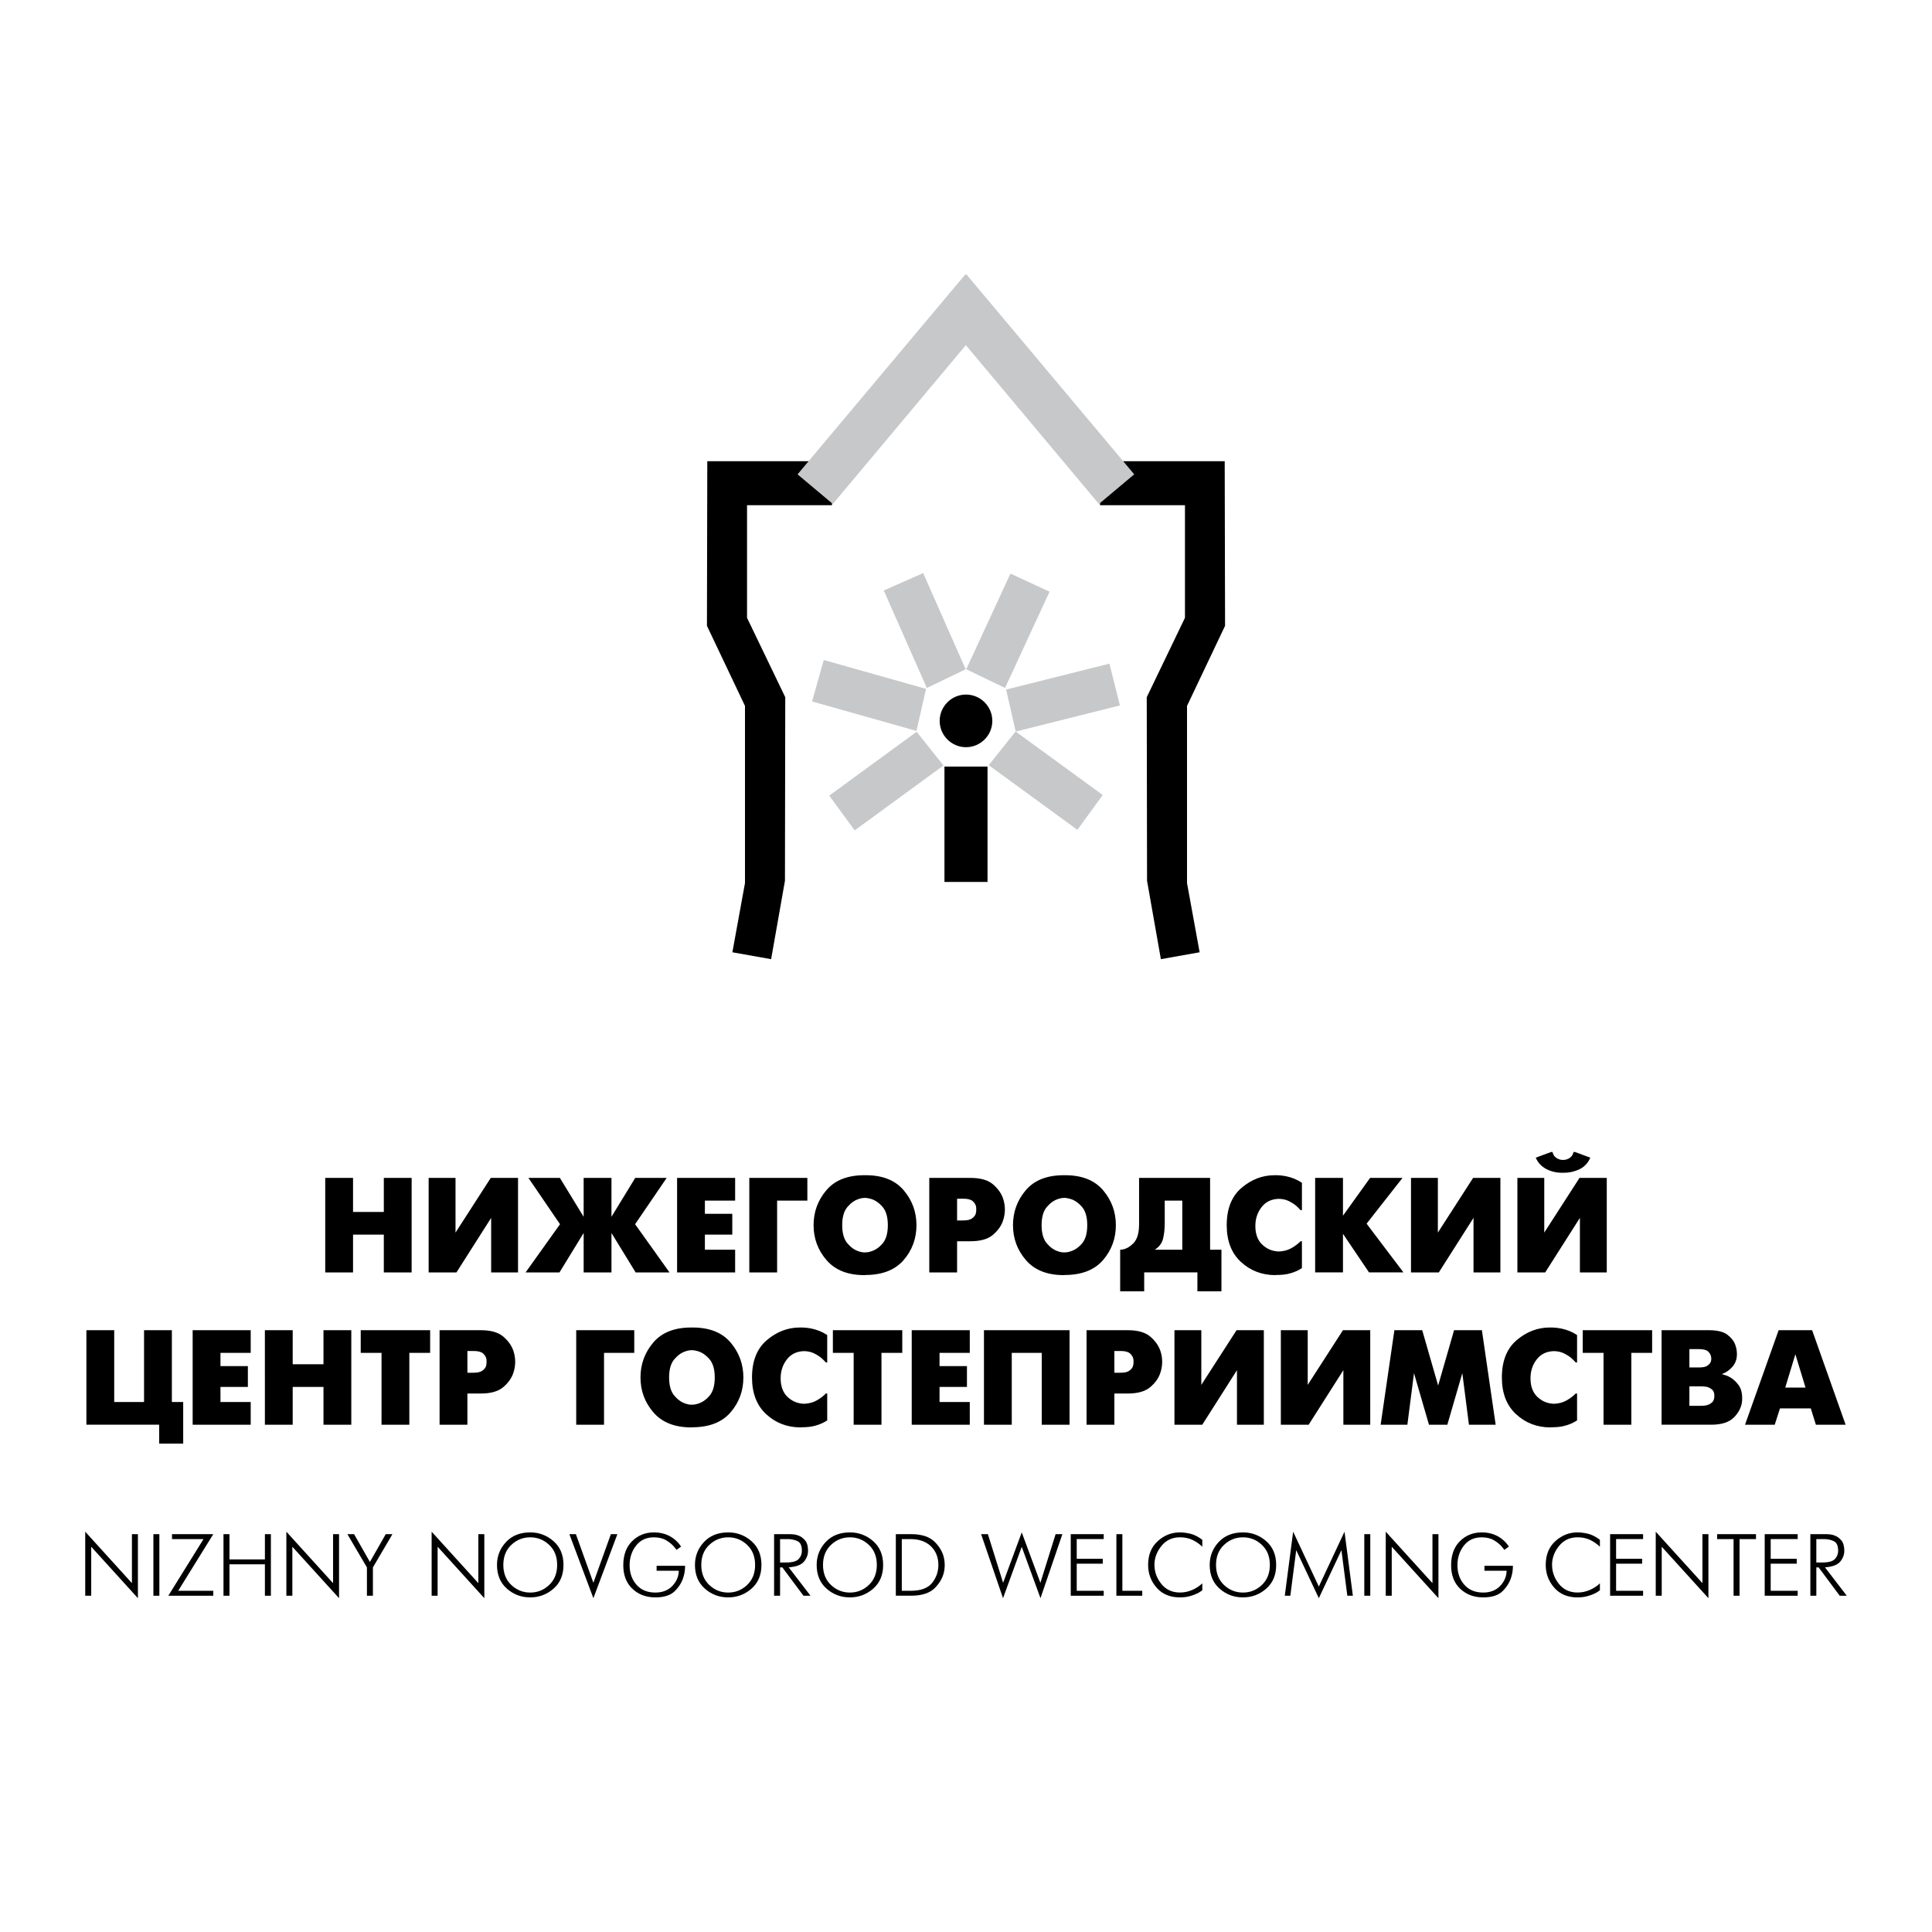 <?xml version="1.0" encoding="utf-8"?>
<!-- Generator: Adobe Illustrator 13.0.0, SVG Export Plug-In . SVG Version: 6.00 Build 14948)  -->
<!DOCTYPE svg PUBLIC "-//W3C//DTD SVG 1.0//EN" "http://www.w3.org/TR/2001/REC-SVG-20010904/DTD/svg10.dtd">
<svg version="1.0" id="Layer_1" xmlns="http://www.w3.org/2000/svg" xmlns:xlink="http://www.w3.org/1999/xlink" x="0px" y="0px"
	 width="192.756px" height="192.756px" viewBox="0 0 192.756 192.756" enable-background="new 0 0 192.756 192.756"
	 xml:space="preserve">
<g>
	<polygon fill-rule="evenodd" clip-rule="evenodd" fill="#FFFFFF" points="0,0 192.756,0 192.756,192.756 0,192.756 0,0 	"/>
	<path fill-rule="evenodd" clip-rule="evenodd" d="M178.115,138.438h2.021l-1.011-3.327L178.115,138.438L178.115,138.438z
		 M177.455,132.714h0.135h3.206l3.341,9.43h-0.136h-2.828l-0.512-1.63h-3.071l-0.525,1.63h-0.135h-2.828L177.455,132.714
		L177.455,132.714z M169.521,136.432c0.387,0,0.665-0.061,0.836-0.182s0.283-0.258,0.337-0.411c0.018-0.054,0.028-0.105,0.033-0.154
		c0.005-0.05,0.007-0.097,0.007-0.142c0-0.243-0.088-0.461-0.263-0.653c-0.175-0.193-0.492-0.29-0.95-0.29h-0.97v1.832H169.521
		L169.521,136.432z M169.629,140.258c0.071,0,0.166-0.003,0.282-0.007c0.117-0.005,0.234-0.021,0.351-0.048
		c0.197-0.044,0.378-0.137,0.539-0.276c0.161-0.139,0.242-0.36,0.242-0.666c0-0.297-0.083-0.51-0.249-0.64
		c-0.166-0.131-0.344-0.218-0.532-0.263c-0.107-0.019-0.213-0.029-0.316-0.034c-0.103-0.004-0.19-0.006-0.263-0.006h-1.132v1.939
		H169.629L169.629,140.258z M170.478,132.714c0.853,0,1.478,0.152,1.872,0.458c0.396,0.306,0.655,0.643,0.781,1.011
		c0.063,0.171,0.105,0.334,0.128,0.491s0.034,0.303,0.034,0.438c0,0.485-0.146,0.898-0.438,1.239
		c-0.292,0.342-0.636,0.584-1.031,0.728v0.027c0.108,0.027,0.238,0.067,0.391,0.121c0.153,0.054,0.311,0.13,0.472,0.229
		c0.278,0.17,0.537,0.417,0.774,0.74c0.238,0.323,0.357,0.764,0.357,1.32c0,0.054-0.002,0.105-0.007,0.155
		c-0.005,0.049-0.007,0.101-0.007,0.154c-0.063,0.575-0.332,1.104-0.809,1.59c-0.476,0.484-1.229,0.728-2.263,0.728h-0.135h-4.822
		v-9.43h0.135H170.478L170.478,132.714z M159.984,134.977h-2.075v-2.263h0.136h6.789v2.263h-2.075v7.167h-0.135h-2.64V134.977
		L159.984,134.977z M157.344,141.712c-0.188,0.126-0.377,0.229-0.565,0.31c-0.188,0.081-0.377,0.148-0.565,0.202
		c-0.243,0.072-0.483,0.119-0.721,0.142c-0.238,0.022-0.47,0.034-0.694,0.034l-0.135,0.013c-1.329-0.009-2.465-0.448-3.407-1.319
		c-0.943-0.871-1.415-2.093-1.415-3.664c0-1.644,0.494-2.885,1.481-3.725c0.988-0.84,2.089-1.26,3.301-1.26h0.135
		c0.161,0,0.328,0.01,0.498,0.027c0.171,0.018,0.346,0.045,0.525,0.081c0.27,0.054,0.537,0.135,0.802,0.242s0.519,0.242,0.761,0.404
		v2.734h-0.135c-0.054-0.062-0.116-0.13-0.188-0.202c-0.071-0.072-0.152-0.148-0.242-0.229c-0.197-0.171-0.442-0.328-0.734-0.472
		s-0.626-0.221-1.004-0.229c-0.735,0.019-1.311,0.294-1.724,0.829c-0.413,0.534-0.62,1.16-0.62,1.879
		c0,0.809,0.231,1.43,0.694,1.865s1.012,0.662,1.649,0.681c0.477-0.019,0.896-0.131,1.26-0.337c0.364-0.207,0.667-0.436,0.909-0.688
		h0.135V141.712L157.344,141.712z M139.119,132.714h0.134h2.641l1.59,5.522l1.589-5.522h0.136h2.64l1.374,9.43h-0.135h-2.532
		l-0.66-5.146l-1.495,5.146h-0.135h-1.697l-1.495-5.146l-0.66,5.146h-0.135h-2.532L139.119,132.714L139.119,132.714z
		 M130.471,132.714v5.456l3.516-5.456h0.135h2.587v9.43h-0.135h-2.546v-5.442l-3.462,5.442h-0.135h-2.641v-9.43h0.135H130.471
		L130.471,132.714z M119.856,132.714v5.456l3.516-5.456h0.135h2.586v9.43h-0.135h-2.546v-5.442l-3.461,5.442h-0.135h-2.641v-9.43
		h0.135H119.856L119.856,132.714z M111.182,136.957h0.619c0.387,0,0.67-0.062,0.85-0.188s0.301-0.261,0.363-0.404
		c0.035-0.099,0.059-0.192,0.067-0.282s0.014-0.162,0.014-0.216s-0.003-0.107-0.007-0.162c-0.005-0.054-0.012-0.107-0.021-0.161
		c-0.045-0.188-0.157-0.361-0.337-0.519s-0.489-0.236-0.93-0.236h-0.619V136.957L111.182,136.957z M108.406,132.714h0.135h3.974
		c1.006,0,1.759,0.216,2.257,0.646c0.498,0.432,0.833,0.907,1.003,1.428c0.063,0.188,0.108,0.375,0.136,0.56
		c0.026,0.184,0.04,0.356,0.04,0.519c0,0.161-0.014,0.335-0.04,0.519c-0.027,0.185-0.072,0.37-0.136,0.56
		c-0.161,0.521-0.493,0.998-0.996,1.434c-0.503,0.437-1.258,0.653-2.264,0.653h-1.333v3.112h-0.135h-2.641V132.714L108.406,132.714z
		 M98.17,132.714h0.134h8.405v9.43h-0.134h-2.641v-7.167h-2.99v7.167h-0.135h-2.64V132.714L98.17,132.714z M90.963,132.714h0.134
		h5.658v2.263h-3.017v1.32h2.734v2.074h-2.734v1.509h3.017v2.264H96.62h-5.657V132.714L90.963,132.714z M85.17,134.977h-2.074
		v-2.263h0.135h6.789v2.263h-2.075v7.167h-0.134H85.17V134.977L85.17,134.977z M82.53,141.712c-0.188,0.126-0.377,0.229-0.565,0.31
		c-0.188,0.081-0.377,0.148-0.566,0.202c-0.243,0.072-0.483,0.119-0.72,0.142c-0.239,0.022-0.47,0.034-0.694,0.034l-0.134,0.013
		c-1.329-0.009-2.465-0.448-3.408-1.319c-0.943-0.871-1.415-2.093-1.415-3.664c0-1.644,0.494-2.885,1.481-3.725s2.088-1.26,3.3-1.26
		h0.135c0.161,0,0.328,0.01,0.499,0.027c0.17,0.018,0.345,0.045,0.525,0.081c0.27,0.054,0.537,0.135,0.802,0.242
		c0.265,0.107,0.519,0.242,0.761,0.404v2.734h-0.135c-0.054-0.062-0.117-0.13-0.188-0.202s-0.152-0.148-0.242-0.229
		c-0.198-0.171-0.442-0.328-0.734-0.472c-0.292-0.144-0.626-0.221-1.003-0.229c-0.736,0.019-1.311,0.294-1.724,0.829
		c-0.413,0.534-0.62,1.16-0.62,1.879c0,0.809,0.231,1.43,0.694,1.865c0.462,0.436,1.012,0.662,1.65,0.681
		c0.476-0.019,0.896-0.131,1.259-0.337c0.364-0.207,0.667-0.436,0.909-0.688h0.135V141.712L82.53,141.712z M69.02,140.149
		c0.09,0,0.184-0.007,0.283-0.02c0.099-0.014,0.198-0.039,0.296-0.074c0.431-0.117,0.824-0.38,1.179-0.788
		c0.355-0.409,0.532-1.021,0.532-1.839s-0.18-1.43-0.539-1.839c-0.359-0.408-0.75-0.671-1.172-0.788
		c-0.099-0.026-0.195-0.049-0.29-0.067c-0.094-0.018-0.187-0.026-0.276-0.026c-0.099,0-0.202,0.009-0.31,0.026
		c-0.108,0.019-0.211,0.045-0.31,0.081c-0.413,0.126-0.792,0.393-1.138,0.802c-0.346,0.408-0.519,1.013-0.519,1.812
		c0,0.8,0.173,1.403,0.519,1.812c0.346,0.409,0.725,0.676,1.138,0.802c0.099,0.036,0.2,0.062,0.303,0.081
		C68.82,140.141,68.921,140.149,69.02,140.149L69.02,140.149z M68.966,142.412c-1.652,0-2.91-0.498-3.771-1.494
		c-0.862-0.997-1.293-2.16-1.293-3.489c0-1.32,0.424-2.48,1.273-3.482c0.849-1.001,2.112-1.502,3.792-1.502h0.135
		c1.68,0,2.943,0.501,3.792,1.502c0.849,1.002,1.273,2.162,1.273,3.482c0,1.329-0.424,2.487-1.273,3.476
		c-0.849,0.987-2.112,1.486-3.792,1.495L68.966,142.412L68.966,142.412z M57.489,132.714h0.135h5.657v2.263h-3.017v7.167h-0.135
		h-2.64V132.714L57.489,132.714z M46.632,136.957h0.62c0.386,0,0.669-0.062,0.849-0.188s0.301-0.261,0.364-0.404
		c0.036-0.099,0.058-0.192,0.067-0.282c0.009-0.09,0.014-0.162,0.014-0.216s-0.002-0.107-0.007-0.162
		c-0.004-0.054-0.011-0.107-0.02-0.161c-0.045-0.188-0.158-0.361-0.337-0.519c-0.179-0.157-0.489-0.236-0.929-0.236h-0.62V136.957
		L46.632,136.957z M43.857,132.714h0.135h3.974c1.006,0,1.758,0.216,2.256,0.646c0.499,0.432,0.833,0.907,1.003,1.428
		c0.063,0.188,0.108,0.375,0.135,0.56c0.027,0.184,0.041,0.356,0.041,0.519c0,0.161-0.014,0.335-0.041,0.519
		c-0.027,0.185-0.072,0.37-0.135,0.56c-0.162,0.521-0.494,0.998-0.997,1.434c-0.503,0.437-1.257,0.653-2.263,0.653h-1.333v3.112
		h-0.135h-2.64V132.714L43.857,132.714z M38.065,134.977h-2.075v-2.263h0.135h6.79v2.263H40.84v7.167h-0.135h-2.64V134.977
		L38.065,134.977z M26.427,132.714h0.134h2.641v3.395h3.071v-3.395h0.135h2.641v9.43h-0.135h-2.641v-3.772h-3.071v3.772h-0.135
		h-2.64V132.714L26.427,132.714z M19.221,132.714h0.135h5.657v2.263h-3.017v1.32h2.734v2.074h-2.734v1.509h3.017v2.264h-0.135
		h-5.657V132.714L19.221,132.714z M8.62,132.714h0.135h2.64v7.166h2.977v-7.166h0.135h2.64v7.166h1.131v4.149h-0.134H15.88v-1.886
		H8.62V132.714L8.62,132.714z"/>
	<path fill-rule="evenodd" clip-rule="evenodd" d="M154.758,114.934h0.135c0.054,0.206,0.135,0.363,0.242,0.472
		c0.108,0.107,0.225,0.184,0.351,0.229c0.081,0.036,0.161,0.061,0.242,0.074s0.153,0.021,0.216,0.021s0.135-0.007,0.216-0.021
		c0.08-0.014,0.161-0.038,0.242-0.074c0.126-0.045,0.242-0.121,0.35-0.229c0.108-0.108,0.189-0.266,0.243-0.472h0.135l1.535,0.565
		c-0.233,0.539-0.595,0.925-1.084,1.159c-0.489,0.232-1.013,0.35-1.569,0.35h-0.135c-0.62,0-1.168-0.133-1.644-0.397
		s-0.812-0.635-1.01-1.111L154.758,114.934L154.758,114.934z M154.071,117.52v5.456l3.516-5.456h0.135h2.586v9.43h-0.135h-2.546
		v-5.442l-3.462,5.442h-0.135h-2.64v-9.43h0.134H154.071L154.071,117.52z M143.456,117.52v5.456l3.516-5.456h0.135h2.587v9.43
		h-0.135h-2.546v-5.442l-3.462,5.442h-0.135h-2.641v-9.43h0.135H143.456L143.456,117.52z M131.212,117.52h0.135h2.641v3.772
		l2.707-3.772h0.135h3.098l-3.583,4.566l3.678,4.863h-0.135h-3.3l-2.6-3.853v3.853h-0.136h-2.64V117.52L131.212,117.52z
		 M129.892,126.518c-0.188,0.126-0.377,0.229-0.565,0.311s-0.377,0.147-0.565,0.201c-0.243,0.072-0.483,0.119-0.722,0.142
		c-0.237,0.022-0.469,0.034-0.693,0.034l-0.135,0.014c-1.328-0.01-2.465-0.449-3.408-1.32c-0.942-0.871-1.414-2.093-1.414-3.664
		c0-1.644,0.494-2.885,1.482-3.725c0.987-0.84,2.087-1.26,3.3-1.26h0.135c0.161,0,0.327,0.01,0.498,0.027s0.346,0.045,0.525,0.081
		c0.27,0.054,0.537,0.134,0.802,0.242s0.519,0.243,0.761,0.404v2.734h-0.134c-0.055-0.062-0.117-0.13-0.189-0.202
		c-0.071-0.072-0.152-0.148-0.242-0.229c-0.197-0.17-0.442-0.327-0.734-0.471c-0.291-0.144-0.626-0.221-1.003-0.229
		c-0.736,0.019-1.312,0.294-1.725,0.829c-0.413,0.534-0.619,1.16-0.619,1.879c0,0.808,0.23,1.43,0.693,1.865
		c0.462,0.436,1.013,0.662,1.65,0.681c0.476-0.019,0.896-0.131,1.259-0.337c0.364-0.207,0.667-0.436,0.91-0.687h0.134V126.518
		L129.892,126.518z M116.206,122.019c0,0.593-0.056,1.116-0.168,1.569s-0.389,0.819-0.829,1.099h2.748v-4.903h-1.751V122.019
		L116.206,122.019z M120.732,117.52v7.167h1.131v4.148h-0.135h-2.263v-1.886h-5.308v1.886h-0.135h-2.263v-4.148
		c0.045,0,0.088-0.003,0.128-0.008c0.041-0.004,0.083-0.011,0.128-0.02c0.377-0.072,0.729-0.276,1.058-0.613
		s0.514-0.842,0.559-1.516c0.01-0.107,0.014-0.218,0.014-0.33c0-0.111,0-0.227,0-0.343c0-0.036,0-0.072,0-0.108s0-0.071,0-0.107
		v-4.122h0.135H120.732L120.732,117.52z M106.185,124.955c0.09,0,0.184-0.007,0.282-0.021c0.1-0.013,0.198-0.038,0.297-0.073
		c0.431-0.117,0.824-0.38,1.179-0.788c0.354-0.409,0.532-1.021,0.532-1.839s-0.18-1.43-0.539-1.839s-0.75-0.671-1.172-0.788
		c-0.099-0.026-0.195-0.049-0.29-0.067c-0.094-0.018-0.187-0.026-0.276-0.026c-0.099,0-0.201,0.009-0.31,0.026
		c-0.107,0.019-0.211,0.045-0.31,0.081c-0.413,0.126-0.793,0.393-1.139,0.802c-0.346,0.408-0.519,1.012-0.519,1.812
		c0,0.799,0.173,1.403,0.519,1.812c0.346,0.409,0.726,0.676,1.139,0.802c0.099,0.036,0.2,0.062,0.303,0.08
		C105.984,124.946,106.086,124.955,106.185,124.955L106.185,124.955z M106.13,127.219c-1.652,0-2.909-0.499-3.771-1.495
		c-0.861-0.997-1.293-2.16-1.293-3.489c0-1.32,0.425-2.48,1.273-3.482c0.849-1.001,2.112-1.502,3.791-1.502h0.136
		c1.679,0,2.942,0.501,3.791,1.502c0.849,1.002,1.273,2.162,1.273,3.482c0,1.329-0.425,2.487-1.273,3.476
		c-0.849,0.987-2.112,1.486-3.791,1.495L106.13,127.219L106.13,127.219z M95.489,121.763h0.619c0.386,0,0.669-0.062,0.849-0.188
		c0.18-0.126,0.301-0.26,0.364-0.404c0.036-0.099,0.059-0.192,0.068-0.282c0.009-0.09,0.013-0.162,0.013-0.216
		s-0.002-0.108-0.007-0.161c-0.004-0.055-0.011-0.108-0.02-0.162c-0.045-0.188-0.157-0.362-0.337-0.519
		c-0.18-0.157-0.489-0.236-0.93-0.236h-0.619V121.763L95.489,121.763z M92.714,117.52h0.134h3.974c1.005,0,1.757,0.216,2.256,0.646
		c0.498,0.432,0.833,0.907,1.003,1.428c0.063,0.189,0.108,0.375,0.135,0.56c0.027,0.184,0.041,0.357,0.041,0.519
		s-0.014,0.335-0.041,0.519c-0.026,0.184-0.071,0.37-0.135,0.559c-0.162,0.521-0.493,0.999-0.996,1.435
		c-0.503,0.437-1.258,0.654-2.263,0.654h-1.333v3.111h-0.135h-2.64V117.52L92.714,117.52z M86.289,124.955
		c0.09,0,0.184-0.007,0.283-0.021c0.099-0.013,0.198-0.038,0.296-0.073c0.431-0.117,0.824-0.38,1.179-0.788
		c0.354-0.409,0.532-1.021,0.532-1.839s-0.18-1.43-0.539-1.839c-0.359-0.409-0.75-0.671-1.172-0.788
		c-0.099-0.026-0.195-0.049-0.29-0.067c-0.094-0.018-0.186-0.026-0.275-0.026c-0.1,0-0.202,0.009-0.31,0.026
		c-0.108,0.019-0.211,0.045-0.31,0.081c-0.413,0.126-0.792,0.393-1.138,0.802c-0.346,0.408-0.519,1.012-0.519,1.812
		c0,0.799,0.173,1.403,0.519,1.812c0.346,0.409,0.726,0.676,1.138,0.802c0.099,0.036,0.2,0.062,0.303,0.08
		C86.089,124.946,86.19,124.955,86.289,124.955L86.289,124.955z M86.235,127.219c-1.652,0-2.91-0.499-3.771-1.495
		c-0.862-0.997-1.293-2.16-1.293-3.489c0-1.32,0.424-2.48,1.273-3.482c0.849-1.001,2.112-1.502,3.792-1.502h0.135
		c1.68,0,2.943,0.501,3.792,1.502c0.848,1.002,1.273,2.162,1.273,3.482c0,1.329-0.425,2.487-1.273,3.476
		c-0.849,0.987-2.112,1.486-3.792,1.495L86.235,127.219L86.235,127.219z M74.758,117.52h0.135h5.657v2.264h-3.017v7.166h-0.135
		h-2.64V117.52L74.758,117.52z M67.552,117.52h0.135h5.658v2.264h-3.018v1.319h2.734v2.074h-2.734v1.51h3.018v2.263h-0.135h-5.657
		V117.52L67.552,117.52z M58.23,123.016l-2.411,3.934h-0.135h-3.246l3.435-4.81l-3.152-4.62h0.135h3.004l2.371,3.88v-3.88h0.135
		h2.64v3.88l2.371-3.88h0.135h3.004l-3.152,4.62l3.435,4.81h-0.134h-3.247l-2.411-3.934v3.934h-0.135h-2.64V123.016L58.23,123.016z
		 M45.447,117.52v5.456l3.516-5.456h0.135h2.586v9.43h-0.135h-2.546v-5.442l-3.462,5.442h-0.135h-2.64v-9.43h0.135H45.447
		L45.447,117.52z M32.448,117.52h0.135h2.64v3.395h3.071v-3.395h0.135h2.64v9.43h-0.135h-2.64v-3.772h-3.071v3.772h-0.135h-2.64
		V117.52L32.448,117.52z"/>
	<path fill-rule="evenodd" clip-rule="evenodd" d="M8.504,152.817l4.659,5.133v-4.887h0.597v6.388l-4.659-5.133v4.887H8.504V152.817
		L8.504,152.817z M15.304,153.063H15.9v6.142h-0.596V153.063L15.304,153.063z M20.305,153.555h-3.142v-0.491h4.116l-3.501,5.65
		h3.501v0.491h-4.484L20.305,153.555L20.305,153.555z M22.297,153.063h0.597v2.519h3.536v-2.519h0.597v6.142H26.43v-3.132h-3.536
		v3.132h-0.597V153.063L22.297,153.063z M28.571,152.817l4.659,5.133v-4.887h0.597v6.388l-4.659-5.133v4.887h-0.597V152.817
		L28.571,152.817z M36.608,156.38l-1.948-3.316h0.667l1.579,2.772l1.58-2.772h0.667l-1.948,3.316v2.825h-0.597V156.38L36.608,156.38
		z M43.065,152.817l4.659,5.133v-4.887h0.597v6.388l-4.659-5.133v4.887h-0.597V152.817L43.065,152.817z M49.585,156.134
		c0-0.877,0.298-1.637,0.895-2.28s1.404-0.966,2.422-0.966c0.883,0,1.657,0.291,2.321,0.873s0.996,1.373,0.996,2.373
		c0,1.001-0.332,1.79-0.996,2.369s-1.438,0.869-2.321,0.869c-0.895,0-1.671-0.291-2.33-0.873S49.585,157.129,49.585,156.134
		L49.585,156.134z M50.217,156.134c0,0.831,0.266,1.498,0.798,2.001c0.533,0.503,1.161,0.755,1.887,0.755
		c0.725,0,1.354-0.252,1.887-0.755s0.798-1.17,0.798-2.001c0-0.836-0.266-1.504-0.798-2.004c-0.532-0.501-1.162-0.751-1.887-0.751
		c-0.726,0-1.354,0.252-1.887,0.755C50.482,154.637,50.217,155.304,50.217,156.134L50.217,156.134z M56.806,153.063h0.649
		l1.747,4.852l1.746-4.852h0.649l-2.395,6.388L56.806,153.063L56.806,153.063z M68.353,156.222c0,0.164-0.012,0.34-0.035,0.526
		c-0.023,0.188-0.064,0.378-0.123,0.57c-0.146,0.516-0.432,0.986-0.856,1.413c-0.424,0.427-1.072,0.641-1.943,0.641
		c-0.93,0-1.698-0.286-2.303-0.86c-0.605-0.572-0.908-1.356-0.908-2.352c0-1.018,0.294-1.817,0.882-2.399s1.312-0.873,2.171-0.873
		c0.591,0,1.118,0.124,1.58,0.373s0.839,0.596,1.132,1.04l-0.456,0.333c-0.035-0.047-0.07-0.095-0.105-0.145
		s-0.076-0.101-0.123-0.153c-0.199-0.24-0.465-0.46-0.798-0.658c-0.333-0.199-0.746-0.299-1.237-0.299
		c-0.749,0-1.338,0.275-1.769,0.825c-0.43,0.55-0.645,1.202-0.645,1.956c0,0.778,0.228,1.428,0.684,1.948
		c0.457,0.521,1.083,0.781,1.878,0.781c0.72,0,1.289-0.223,1.707-0.667c0.417-0.444,0.63-0.948,0.636-1.51H65.51v-0.491H68.353
		L68.353,156.222z M69.336,156.134c0-0.877,0.298-1.637,0.895-2.28s1.404-0.966,2.422-0.966c0.883,0,1.657,0.291,2.321,0.873
		s0.996,1.373,0.996,2.373c0,1.001-0.332,1.79-0.996,2.369s-1.438,0.869-2.321,0.869c-0.895,0-1.672-0.291-2.33-0.873
		S69.336,157.129,69.336,156.134L69.336,156.134z M69.967,156.134c0,0.831,0.266,1.498,0.798,2.001
		c0.533,0.503,1.161,0.755,1.887,0.755c0.725,0,1.354-0.252,1.886-0.755c0.533-0.503,0.799-1.17,0.799-2.001
		c0-0.836-0.266-1.504-0.799-2.004c-0.532-0.501-1.161-0.751-1.886-0.751c-0.726,0-1.354,0.252-1.887,0.755
		C70.233,154.637,69.967,155.304,69.967,156.134L69.967,156.134z M77.232,153.063h1.641c0.094,0,0.211,0.009,0.352,0.026
		c0.14,0.018,0.286,0.056,0.438,0.114c0.24,0.087,0.459,0.247,0.658,0.478c0.199,0.231,0.298,0.578,0.298,1.04
		c0,0.403-0.139,0.768-0.417,1.092c-0.278,0.325-0.782,0.511-1.514,0.558l2.176,2.834h-0.702l-2.106-2.825h-0.228v2.825h-0.597
		V153.063L77.232,153.063z M78.443,155.889c0.608,0,1.021-0.114,1.237-0.342c0.216-0.229,0.325-0.504,0.325-0.825
		c0-0.503-0.145-0.823-0.435-0.961c-0.29-0.137-0.619-0.206-0.987-0.206h-0.755v2.334H78.443L78.443,155.889z M81.479,156.134
		c0-0.877,0.298-1.637,0.895-2.28s1.404-0.966,2.421-0.966c0.884,0,1.657,0.291,2.321,0.873c0.664,0.582,0.996,1.373,0.996,2.373
		c0,1.001-0.332,1.79-0.996,2.369c-0.664,0.579-1.438,0.869-2.321,0.869c-0.895,0-1.671-0.291-2.329-0.873
		C81.808,157.917,81.479,157.129,81.479,156.134L81.479,156.134z M82.111,156.134c0,0.831,0.266,1.498,0.798,2.001
		c0.533,0.503,1.161,0.755,1.886,0.755c0.726,0,1.354-0.252,1.887-0.755c0.533-0.503,0.799-1.17,0.799-2.001
		c0-0.836-0.266-1.504-0.799-2.004c-0.532-0.501-1.161-0.751-1.887-0.751c-0.725,0-1.354,0.252-1.886,0.755
		C82.377,154.637,82.111,155.304,82.111,156.134L82.111,156.134z M89.376,153.063h1.526c1.042,0,1.818,0.25,2.33,0.75
		c0.512,0.5,0.83,1.052,0.952,1.654c0.023,0.11,0.041,0.222,0.053,0.333s0.018,0.223,0.018,0.333c0,0.095-0.004,0.187-0.013,0.277
		s-0.019,0.183-0.031,0.276c-0.105,0.631-0.414,1.209-0.926,1.732c-0.512,0.523-1.306,0.785-2.382,0.785h-1.526V153.063
		L89.376,153.063z M90.841,158.714c1.023,0,1.743-0.263,2.158-0.79c0.416-0.526,0.623-1.123,0.623-1.79
		c0-0.754-0.246-1.372-0.737-1.855c-0.491-0.482-1.173-0.724-2.044-0.724h-0.869v5.159H90.841L90.841,158.714z M100.072,159.451
		l-2.186-6.388h0.676l1.518,4.852l1.86-5.027l1.86,5.027l1.518-4.852h0.676l-2.185,6.388l-1.869-5.124L100.072,159.451
		L100.072,159.451z M106.828,153.063h3.29v0.491h-2.693v1.966h2.597v0.491h-2.597v2.702h2.693v0.491h-3.29V153.063L106.828,153.063z
		 M111.382,153.063h0.597v5.65h1.983v0.491h-2.58V153.063L111.382,153.063z M119.954,158.661c-0.047,0.035-0.115,0.084-0.206,0.146
		c-0.091,0.061-0.203,0.124-0.338,0.188c-0.193,0.094-0.432,0.18-0.715,0.259c-0.284,0.078-0.61,0.118-0.979,0.118
		c-0.982,0-1.756-0.323-2.32-0.97c-0.565-0.646-0.848-1.402-0.848-2.269c0-1,0.32-1.791,0.961-2.373s1.376-0.873,2.207-0.873
		c0.315,0,0.662,0.044,1.04,0.132c0.377,0.088,0.776,0.289,1.197,0.605v0.693c-0.286-0.281-0.614-0.508-0.982-0.681
		c-0.369-0.172-0.781-0.259-1.237-0.259c-0.755,0-1.36,0.272-1.816,0.816s-0.702,1.141-0.737,1.79c0,0.023,0,0.048,0,0.074
		s0,0.052,0,0.074c0,0.696,0.229,1.33,0.689,1.9c0.459,0.57,1.077,0.855,1.855,0.855c0.421,0,0.825-0.083,1.211-0.25
		s0.726-0.388,1.018-0.663V158.661L119.954,158.661z M120.691,156.134c0-0.877,0.298-1.637,0.895-2.28s1.404-0.966,2.422-0.966
		c0.884,0,1.657,0.291,2.321,0.873c0.663,0.582,0.995,1.373,0.995,2.373c0,1.001-0.332,1.79-0.995,2.369
		c-0.664,0.579-1.438,0.869-2.321,0.869c-0.895,0-1.671-0.291-2.329-0.873S120.691,157.129,120.691,156.134L120.691,156.134z
		 M121.323,156.134c0,0.831,0.266,1.498,0.799,2.001c0.531,0.503,1.161,0.755,1.886,0.755c0.726,0,1.354-0.252,1.887-0.755
		s0.798-1.17,0.798-2.001c0-0.836-0.266-1.504-0.798-2.004c-0.532-0.501-1.161-0.751-1.887-0.751c-0.725,0-1.354,0.252-1.886,0.755
		C121.589,154.637,121.323,155.304,121.323,156.134L121.323,156.134z M129.018,152.817l2.562,5.476l2.562-5.476l0.833,6.388h-0.553
		l-0.588-4.545l-2.255,4.791l-2.255-4.791l-0.588,4.545h-0.553L129.018,152.817L129.018,152.817z M136.116,153.063h0.597v6.142
		h-0.597V153.063L136.116,153.063z M138.257,152.817l4.66,5.133v-4.887h0.596v6.388l-4.659-5.133v4.887h-0.597V152.817
		L138.257,152.817z M150.945,156.222c0,0.164-0.012,0.34-0.035,0.526c-0.023,0.188-0.064,0.378-0.123,0.57
		c-0.146,0.516-0.432,0.986-0.855,1.413s-1.072,0.641-1.944,0.641c-0.93,0-1.697-0.286-2.303-0.86
		c-0.605-0.572-0.908-1.356-0.908-2.352c0-1.018,0.294-1.817,0.882-2.399s1.312-0.873,2.172-0.873c0.591,0,1.117,0.124,1.579,0.373
		c0.463,0.249,0.84,0.596,1.132,1.04l-0.456,0.333c-0.035-0.047-0.07-0.095-0.105-0.145s-0.076-0.101-0.122-0.153
		c-0.199-0.24-0.466-0.46-0.799-0.658c-0.334-0.199-0.746-0.299-1.237-0.299c-0.749,0-1.338,0.275-1.769,0.825
		c-0.43,0.55-0.645,1.202-0.645,1.956c0,0.778,0.229,1.428,0.685,1.948s1.082,0.781,1.878,0.781c0.719,0,1.288-0.223,1.706-0.667
		s0.631-0.948,0.637-1.51h-2.212v-0.491H150.945L150.945,156.222z M159.623,158.661c-0.047,0.035-0.116,0.084-0.207,0.146
		c-0.09,0.061-0.203,0.124-0.338,0.188c-0.192,0.094-0.431,0.18-0.715,0.259c-0.283,0.078-0.609,0.118-0.979,0.118
		c-0.982,0-1.756-0.323-2.32-0.97s-0.847-1.402-0.847-2.269c0-1,0.32-1.791,0.961-2.373c0.64-0.582,1.376-0.873,2.206-0.873
		c0.316,0,0.663,0.044,1.04,0.132c0.378,0.088,0.776,0.289,1.198,0.605v0.693c-0.287-0.281-0.615-0.508-0.983-0.681
		c-0.368-0.172-0.78-0.259-1.237-0.259c-0.755,0-1.359,0.272-1.816,0.816c-0.456,0.544-0.701,1.141-0.736,1.79
		c0,0.023,0,0.048,0,0.074s0,0.052,0,0.074c0,0.696,0.229,1.33,0.688,1.9s1.078,0.855,1.855,0.855c0.422,0,0.825-0.083,1.211-0.25
		s0.726-0.388,1.019-0.663V158.661L159.623,158.661z M160.641,153.063h3.29v0.491h-2.693v1.966h2.597v0.491h-2.597v2.702h2.693
		v0.491h-3.29V153.063L160.641,153.063z M165.194,152.817l4.659,5.133v-4.887h0.597v6.388l-4.659-5.133v4.887h-0.597V152.817
		L165.194,152.817z M172.959,153.555h-1.641v-0.491h3.878v0.491h-1.641v5.65h-0.597V153.555L172.959,153.555z M176.065,153.063h3.29
		v0.491h-2.693v1.966h2.598v0.491h-2.598v2.702h2.693v0.491h-3.29V153.063L176.065,153.063z M180.619,153.063h1.641
		c0.094,0,0.211,0.009,0.352,0.026s0.286,0.056,0.438,0.114c0.24,0.087,0.459,0.247,0.658,0.478c0.198,0.231,0.298,0.578,0.298,1.04
		c0,0.403-0.139,0.768-0.416,1.092c-0.278,0.325-0.783,0.511-1.514,0.558l2.176,2.834h-0.702l-2.105-2.825h-0.229v2.825h-0.597
		V153.063L180.619,153.063z M181.83,155.889c0.608,0,1.021-0.114,1.237-0.342c0.216-0.229,0.324-0.504,0.324-0.825
		c0-0.503-0.145-0.823-0.434-0.961c-0.29-0.137-0.619-0.206-0.987-0.206h-0.755v2.334H181.83L181.83,155.889z"/>
	<polygon fill-rule="evenodd" clip-rule="evenodd" points="83.009,46.016 70.567,46.016 70.532,62.437 74.327,70.428 74.327,88.062 
		74.335,88.062 73.069,95.009 76.935,95.696 78.315,87.875 78.345,69.561 74.532,61.639 74.532,50.406 83.009,50.406 83.009,46.016 
			"/>
	<polygon fill-rule="evenodd" clip-rule="evenodd" points="109.747,46.016 122.189,46.016 122.225,62.437 118.43,70.428 
		118.43,88.062 118.421,88.062 119.688,95.009 115.821,95.696 114.441,87.875 114.411,69.561 118.224,61.639 118.224,50.406 
		109.747,50.406 109.747,46.016 	"/>
	<polygon fill-rule="evenodd" clip-rule="evenodd" points="98.526,87.992 94.229,87.992 94.229,76.481 98.526,76.481 98.526,87.992 
			"/>
	<polygon fill-rule="evenodd" clip-rule="evenodd" fill="#C6C8CA" points="79.572,47.326 96.321,27.364 96.365,27.427 96.41,27.364 
		113.16,47.326 109.638,50.281 96.362,34.436 83.094,50.281 79.572,47.326 	"/>
	<polygon fill-rule="evenodd" clip-rule="evenodd" fill="#C6C8CA" points="110.69,66.213 111.735,70.381 101.316,72.994 
		99.958,74.696 98.646,76.343 107.49,82.791 110.021,79.319 101.326,72.981 101.333,72.973 100.842,70.823 100.38,68.798 
		110.69,66.213 	"/>
	<polygon fill-rule="evenodd" clip-rule="evenodd" fill="#C6C8CA" points="100.814,57.23 104.714,59.033 100.273,68.636 
		98.365,67.716 96.402,66.771 100.814,57.23 	"/>
	<polygon fill-rule="evenodd" clip-rule="evenodd" fill="#C6C8CA" points="88.175,58.915 92.104,57.177 96.346,66.775 
		94.391,67.716 92.472,68.641 88.175,58.915 	"/>
	<polygon fill-rule="evenodd" clip-rule="evenodd" fill="#C6C8CA" points="81.02,69.984 82.187,65.849 92.391,68.728 91.914,70.823 
		91.435,72.922 81.02,69.984 	"/>
	<polygon fill-rule="evenodd" clip-rule="evenodd" fill="#C6C8CA" points="85.271,82.849 82.735,79.38 91.451,73.009 92.798,74.696 
		94.133,76.371 85.271,82.849 	"/>
	<path fill-rule="evenodd" clip-rule="evenodd" d="M96.378,69.297c1.446,0,2.626,1.18,2.626,2.626c0,1.446-1.18,2.625-2.626,2.625
		s-2.626-1.18-2.626-2.625C93.752,70.477,94.932,69.297,96.378,69.297L96.378,69.297z"/>
</g>
</svg>
